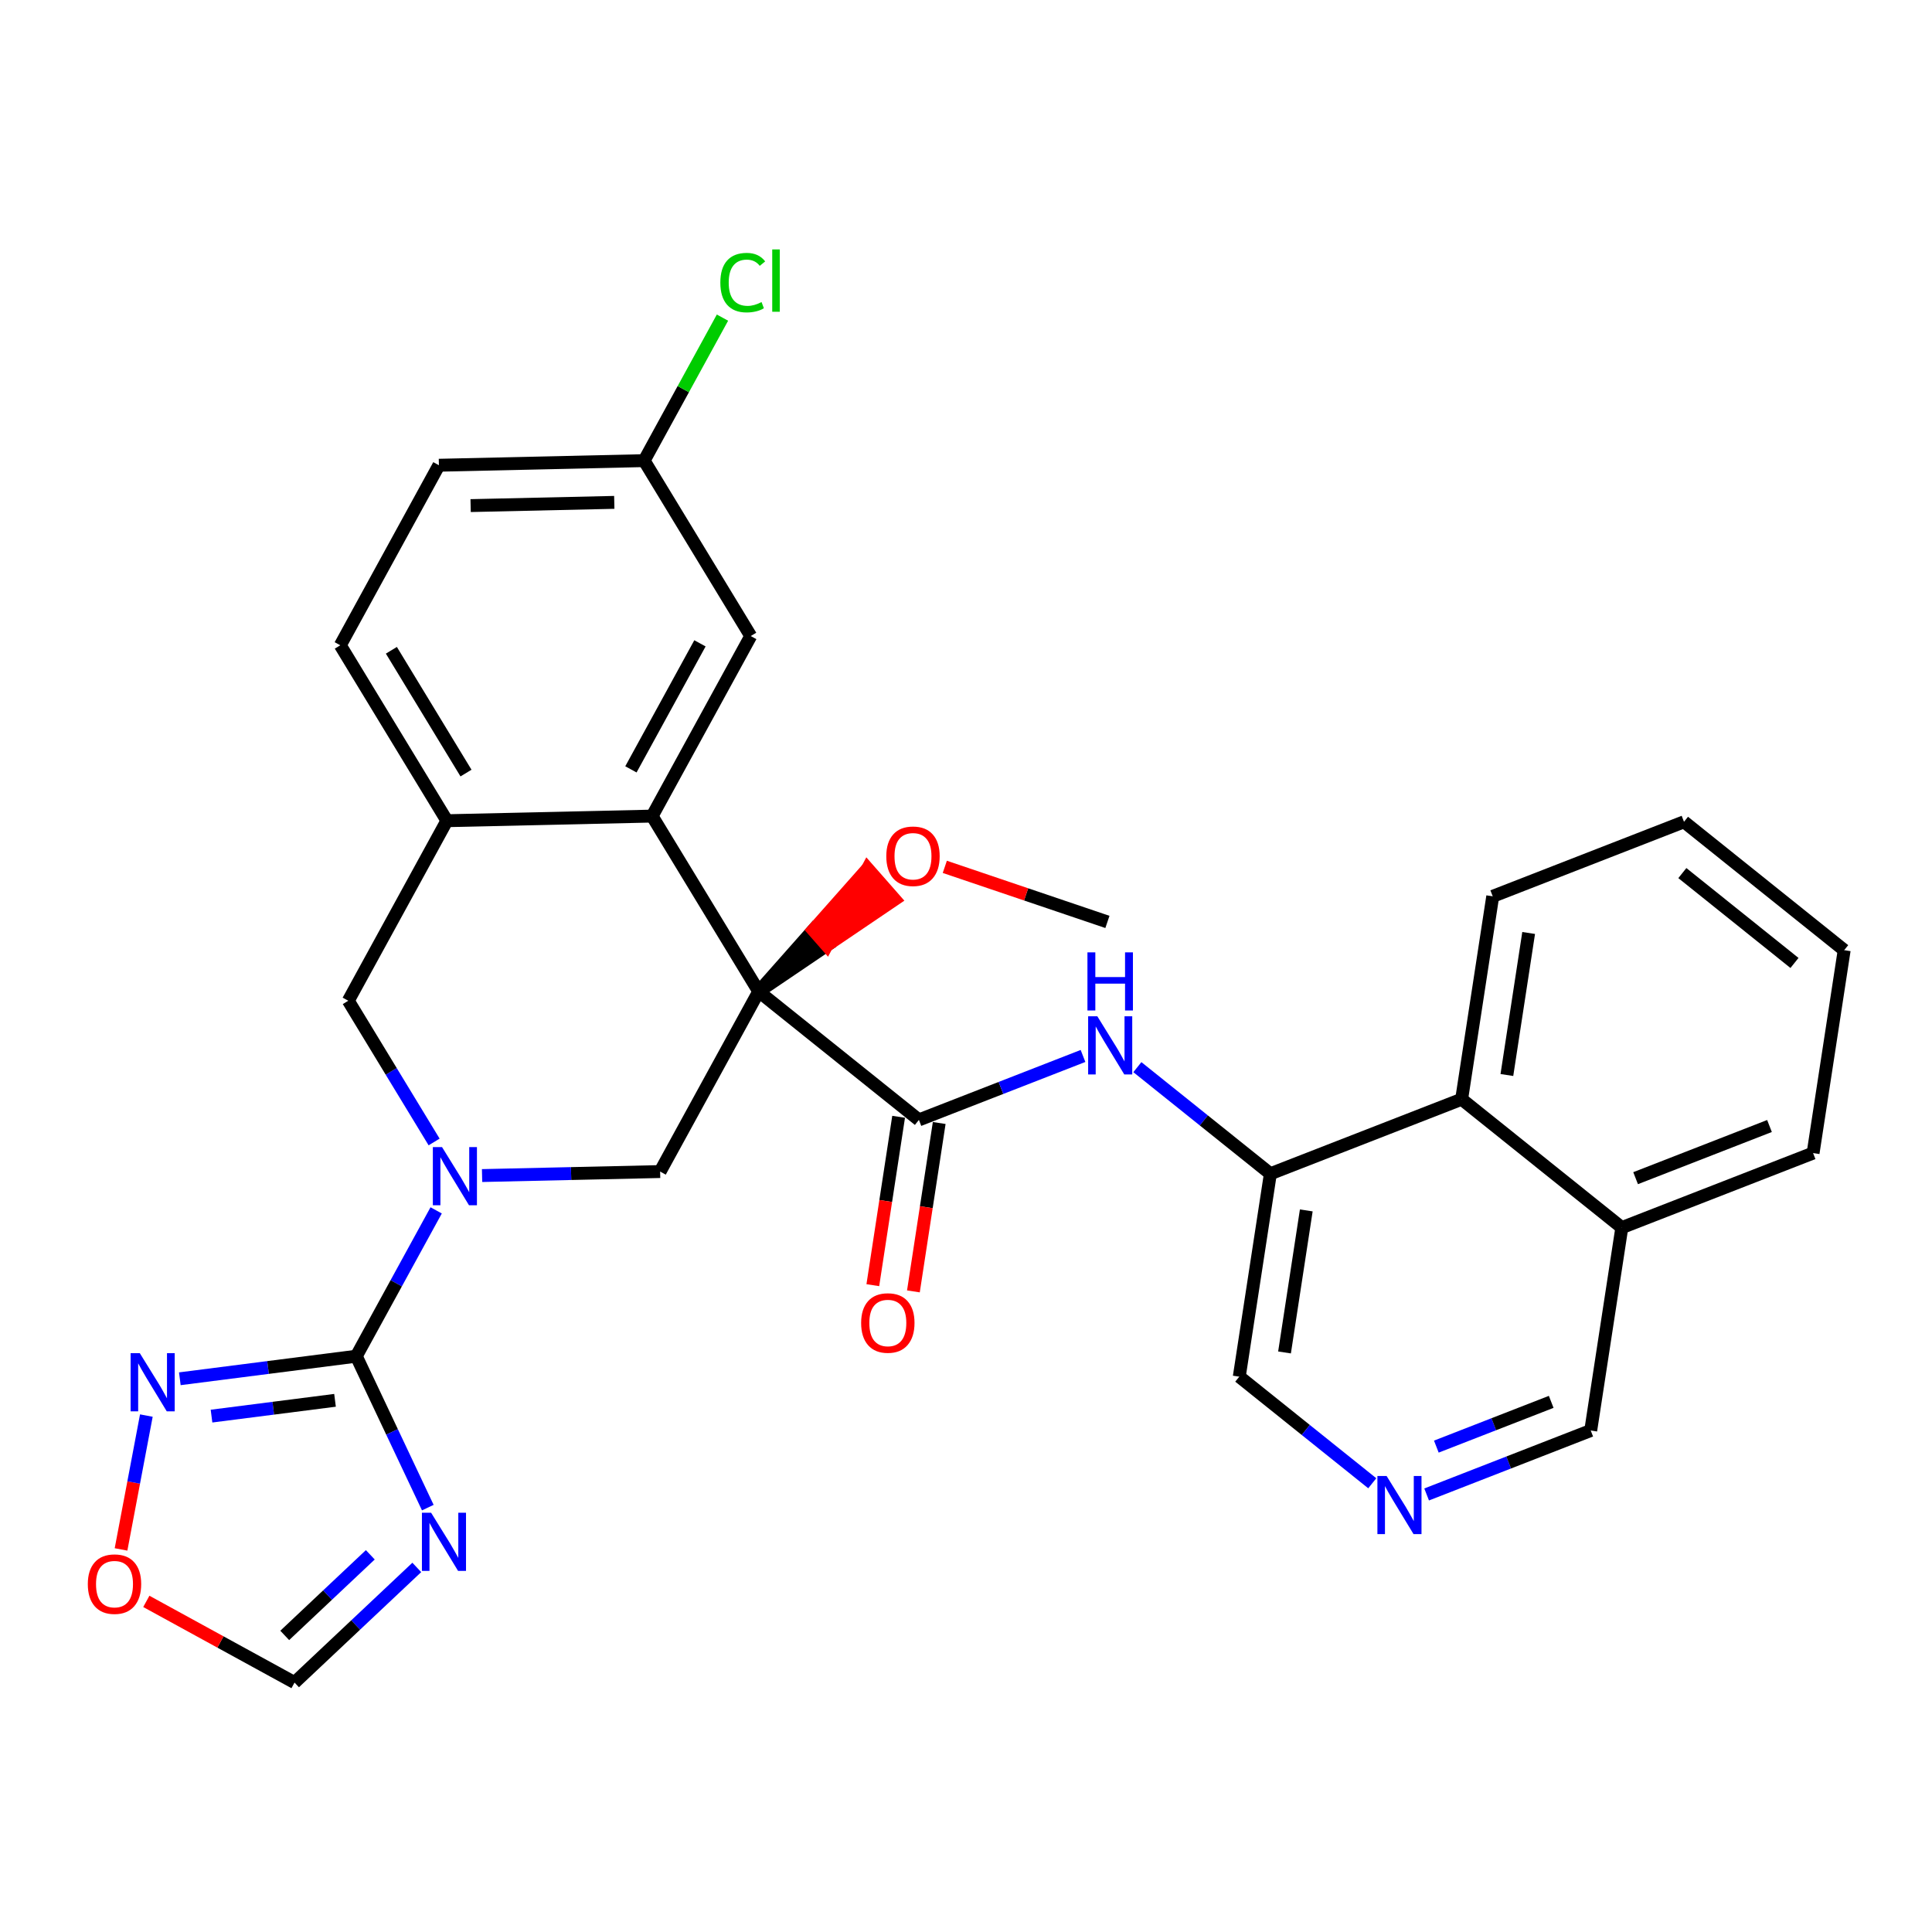 <?xml version='1.0' encoding='iso-8859-1'?>
<svg version='1.1' baseProfile='full'
              xmlns='http://www.w3.org/2000/svg'
                      xmlns:rdkit='http://www.rdkit.org/xml'
                      xmlns:xlink='http://www.w3.org/1999/xlink'
                  xml:space='preserve'
width='300px' height='300px' viewBox='0 0 300 300'>
<!-- END OF HEADER -->
<rect style='opacity:1.0;fill:#FFFFFF;stroke:none' width='300' height='300' x='0' y='0'> </rect>
<rect style='opacity:1.0;fill:#FFFFFF;stroke:none' width='300' height='300' x='0' y='0'> </rect>
<path class='bond-0 atom-0 atom-1' d='M 171.959,143.156 L 159.334,138.879' style='fill:none;fill-rule:evenodd;stroke:#000000;stroke-width:2.0px;stroke-linecap:butt;stroke-linejoin:miter;stroke-opacity:1' />
<path class='bond-0 atom-0 atom-1' d='M 159.334,138.879 L 146.709,134.603' style='fill:none;fill-rule:evenodd;stroke:#FF0000;stroke-width:2.0px;stroke-linecap:butt;stroke-linejoin:miter;stroke-opacity:1' />
<path class='bond-1 atom-2 atom-1' d='M 117.817,153.962 L 128.374,146.813 L 126.27,144.418 Z' style='fill:#000000;fill-rule:evenodd;fill-opacity:1;stroke:#000000;stroke-width:2.0px;stroke-linecap:butt;stroke-linejoin:miter;stroke-opacity:1;' />
<path class='bond-1 atom-2 atom-1' d='M 128.374,146.813 L 134.724,134.873 L 138.931,139.663 Z' style='fill:#FF0000;fill-rule:evenodd;fill-opacity:1;stroke:#FF0000;stroke-width:2.0px;stroke-linecap:butt;stroke-linejoin:miter;stroke-opacity:1;' />
<path class='bond-1 atom-2 atom-1' d='M 128.374,146.813 L 126.27,144.418 L 134.724,134.873 Z' style='fill:#FF0000;fill-rule:evenodd;fill-opacity:1;stroke:#FF0000;stroke-width:2.0px;stroke-linecap:butt;stroke-linejoin:miter;stroke-opacity:1;' />
<path class='bond-2 atom-2 atom-3' d='M 117.817,153.962 L 142.689,173.898' style='fill:none;fill-rule:evenodd;stroke:#000000;stroke-width:2.0px;stroke-linecap:butt;stroke-linejoin:miter;stroke-opacity:1' />
<path class='bond-15 atom-2 atom-16' d='M 117.817,153.962 L 102.504,181.919' style='fill:none;fill-rule:evenodd;stroke:#000000;stroke-width:2.0px;stroke-linecap:butt;stroke-linejoin:miter;stroke-opacity:1' />
<path class='bond-30 atom-30 atom-2' d='M 101.263,126.723 L 117.817,153.962' style='fill:none;fill-rule:evenodd;stroke:#000000;stroke-width:2.0px;stroke-linecap:butt;stroke-linejoin:miter;stroke-opacity:1' />
<path class='bond-3 atom-3 atom-4' d='M 139.538,173.415 L 137.535,186.488' style='fill:none;fill-rule:evenodd;stroke:#000000;stroke-width:2.0px;stroke-linecap:butt;stroke-linejoin:miter;stroke-opacity:1' />
<path class='bond-3 atom-3 atom-4' d='M 137.535,186.488 L 135.532,199.561' style='fill:none;fill-rule:evenodd;stroke:#FF0000;stroke-width:2.0px;stroke-linecap:butt;stroke-linejoin:miter;stroke-opacity:1' />
<path class='bond-3 atom-3 atom-4' d='M 145.84,174.38 L 143.837,187.454' style='fill:none;fill-rule:evenodd;stroke:#000000;stroke-width:2.0px;stroke-linecap:butt;stroke-linejoin:miter;stroke-opacity:1' />
<path class='bond-3 atom-3 atom-4' d='M 143.837,187.454 L 141.833,200.527' style='fill:none;fill-rule:evenodd;stroke:#FF0000;stroke-width:2.0px;stroke-linecap:butt;stroke-linejoin:miter;stroke-opacity:1' />
<path class='bond-4 atom-3 atom-5' d='M 142.689,173.898 L 155.429,168.934' style='fill:none;fill-rule:evenodd;stroke:#000000;stroke-width:2.0px;stroke-linecap:butt;stroke-linejoin:miter;stroke-opacity:1' />
<path class='bond-4 atom-3 atom-5' d='M 155.429,168.934 L 168.169,163.969' style='fill:none;fill-rule:evenodd;stroke:#0000FF;stroke-width:2.0px;stroke-linecap:butt;stroke-linejoin:miter;stroke-opacity:1' />
<path class='bond-5 atom-5 atom-6' d='M 176.61,165.708 L 186.936,173.984' style='fill:none;fill-rule:evenodd;stroke:#0000FF;stroke-width:2.0px;stroke-linecap:butt;stroke-linejoin:miter;stroke-opacity:1' />
<path class='bond-5 atom-5 atom-6' d='M 186.936,173.984 L 197.262,182.26' style='fill:none;fill-rule:evenodd;stroke:#000000;stroke-width:2.0px;stroke-linecap:butt;stroke-linejoin:miter;stroke-opacity:1' />
<path class='bond-6 atom-6 atom-7' d='M 197.262,182.26 L 192.434,213.768' style='fill:none;fill-rule:evenodd;stroke:#000000;stroke-width:2.0px;stroke-linecap:butt;stroke-linejoin:miter;stroke-opacity:1' />
<path class='bond-6 atom-6 atom-7' d='M 202.839,187.952 L 199.46,210.007' style='fill:none;fill-rule:evenodd;stroke:#000000;stroke-width:2.0px;stroke-linecap:butt;stroke-linejoin:miter;stroke-opacity:1' />
<path class='bond-31 atom-15 atom-6' d='M 226.963,170.688 L 197.262,182.26' style='fill:none;fill-rule:evenodd;stroke:#000000;stroke-width:2.0px;stroke-linecap:butt;stroke-linejoin:miter;stroke-opacity:1' />
<path class='bond-7 atom-7 atom-8' d='M 192.434,213.768 L 202.76,222.044' style='fill:none;fill-rule:evenodd;stroke:#000000;stroke-width:2.0px;stroke-linecap:butt;stroke-linejoin:miter;stroke-opacity:1' />
<path class='bond-7 atom-7 atom-8' d='M 202.76,222.044 L 213.086,230.32' style='fill:none;fill-rule:evenodd;stroke:#0000FF;stroke-width:2.0px;stroke-linecap:butt;stroke-linejoin:miter;stroke-opacity:1' />
<path class='bond-8 atom-8 atom-9' d='M 221.527,232.059 L 234.267,227.095' style='fill:none;fill-rule:evenodd;stroke:#0000FF;stroke-width:2.0px;stroke-linecap:butt;stroke-linejoin:miter;stroke-opacity:1' />
<path class='bond-8 atom-8 atom-9' d='M 234.267,227.095 L 247.007,222.13' style='fill:none;fill-rule:evenodd;stroke:#000000;stroke-width:2.0px;stroke-linecap:butt;stroke-linejoin:miter;stroke-opacity:1' />
<path class='bond-8 atom-8 atom-9' d='M 223.034,224.629 L 231.952,221.154' style='fill:none;fill-rule:evenodd;stroke:#0000FF;stroke-width:2.0px;stroke-linecap:butt;stroke-linejoin:miter;stroke-opacity:1' />
<path class='bond-8 atom-8 atom-9' d='M 231.952,221.154 L 240.87,217.68' style='fill:none;fill-rule:evenodd;stroke:#000000;stroke-width:2.0px;stroke-linecap:butt;stroke-linejoin:miter;stroke-opacity:1' />
<path class='bond-9 atom-9 atom-10' d='M 247.007,222.13 L 251.835,190.623' style='fill:none;fill-rule:evenodd;stroke:#000000;stroke-width:2.0px;stroke-linecap:butt;stroke-linejoin:miter;stroke-opacity:1' />
<path class='bond-10 atom-10 atom-11' d='M 251.835,190.623 L 281.536,179.05' style='fill:none;fill-rule:evenodd;stroke:#000000;stroke-width:2.0px;stroke-linecap:butt;stroke-linejoin:miter;stroke-opacity:1' />
<path class='bond-10 atom-10 atom-11' d='M 253.976,182.947 L 274.766,174.846' style='fill:none;fill-rule:evenodd;stroke:#000000;stroke-width:2.0px;stroke-linecap:butt;stroke-linejoin:miter;stroke-opacity:1' />
<path class='bond-34 atom-15 atom-10' d='M 226.963,170.688 L 251.835,190.623' style='fill:none;fill-rule:evenodd;stroke:#000000;stroke-width:2.0px;stroke-linecap:butt;stroke-linejoin:miter;stroke-opacity:1' />
<path class='bond-11 atom-11 atom-12' d='M 281.536,179.05 L 286.364,147.543' style='fill:none;fill-rule:evenodd;stroke:#000000;stroke-width:2.0px;stroke-linecap:butt;stroke-linejoin:miter;stroke-opacity:1' />
<path class='bond-12 atom-12 atom-13' d='M 286.364,147.543 L 261.491,127.607' style='fill:none;fill-rule:evenodd;stroke:#000000;stroke-width:2.0px;stroke-linecap:butt;stroke-linejoin:miter;stroke-opacity:1' />
<path class='bond-12 atom-12 atom-13' d='M 278.646,149.527 L 261.235,135.572' style='fill:none;fill-rule:evenodd;stroke:#000000;stroke-width:2.0px;stroke-linecap:butt;stroke-linejoin:miter;stroke-opacity:1' />
<path class='bond-13 atom-13 atom-14' d='M 261.491,127.607 L 231.791,139.18' style='fill:none;fill-rule:evenodd;stroke:#000000;stroke-width:2.0px;stroke-linecap:butt;stroke-linejoin:miter;stroke-opacity:1' />
<path class='bond-14 atom-14 atom-15' d='M 231.791,139.18 L 226.963,170.688' style='fill:none;fill-rule:evenodd;stroke:#000000;stroke-width:2.0px;stroke-linecap:butt;stroke-linejoin:miter;stroke-opacity:1' />
<path class='bond-14 atom-14 atom-15' d='M 237.368,144.872 L 233.988,166.927' style='fill:none;fill-rule:evenodd;stroke:#000000;stroke-width:2.0px;stroke-linecap:butt;stroke-linejoin:miter;stroke-opacity:1' />
<path class='bond-16 atom-16 atom-17' d='M 102.504,181.919 L 88.68,182.229' style='fill:none;fill-rule:evenodd;stroke:#000000;stroke-width:2.0px;stroke-linecap:butt;stroke-linejoin:miter;stroke-opacity:1' />
<path class='bond-16 atom-16 atom-17' d='M 88.68,182.229 L 74.856,182.54' style='fill:none;fill-rule:evenodd;stroke:#0000FF;stroke-width:2.0px;stroke-linecap:butt;stroke-linejoin:miter;stroke-opacity:1' />
<path class='bond-17 atom-17 atom-18' d='M 67.727,187.946 L 61.525,199.268' style='fill:none;fill-rule:evenodd;stroke:#0000FF;stroke-width:2.0px;stroke-linecap:butt;stroke-linejoin:miter;stroke-opacity:1' />
<path class='bond-17 atom-17 atom-18' d='M 61.525,199.268 L 55.323,210.591' style='fill:none;fill-rule:evenodd;stroke:#000000;stroke-width:2.0px;stroke-linecap:butt;stroke-linejoin:miter;stroke-opacity:1' />
<path class='bond-22 atom-17 atom-23' d='M 67.409,177.325 L 60.745,166.36' style='fill:none;fill-rule:evenodd;stroke:#0000FF;stroke-width:2.0px;stroke-linecap:butt;stroke-linejoin:miter;stroke-opacity:1' />
<path class='bond-22 atom-17 atom-23' d='M 60.745,166.36 L 54.082,155.395' style='fill:none;fill-rule:evenodd;stroke:#000000;stroke-width:2.0px;stroke-linecap:butt;stroke-linejoin:miter;stroke-opacity:1' />
<path class='bond-18 atom-18 atom-19' d='M 55.323,210.591 L 60.877,222.347' style='fill:none;fill-rule:evenodd;stroke:#000000;stroke-width:2.0px;stroke-linecap:butt;stroke-linejoin:miter;stroke-opacity:1' />
<path class='bond-18 atom-18 atom-19' d='M 60.877,222.347 L 66.43,234.102' style='fill:none;fill-rule:evenodd;stroke:#0000FF;stroke-width:2.0px;stroke-linecap:butt;stroke-linejoin:miter;stroke-opacity:1' />
<path class='bond-32 atom-22 atom-18' d='M 27.925,214.095 L 41.624,212.343' style='fill:none;fill-rule:evenodd;stroke:#0000FF;stroke-width:2.0px;stroke-linecap:butt;stroke-linejoin:miter;stroke-opacity:1' />
<path class='bond-32 atom-22 atom-18' d='M 41.624,212.343 L 55.323,210.591' style='fill:none;fill-rule:evenodd;stroke:#000000;stroke-width:2.0px;stroke-linecap:butt;stroke-linejoin:miter;stroke-opacity:1' />
<path class='bond-32 atom-22 atom-18' d='M 32.844,219.893 L 42.433,218.667' style='fill:none;fill-rule:evenodd;stroke:#0000FF;stroke-width:2.0px;stroke-linecap:butt;stroke-linejoin:miter;stroke-opacity:1' />
<path class='bond-32 atom-22 atom-18' d='M 42.433,218.667 L 52.022,217.441' style='fill:none;fill-rule:evenodd;stroke:#000000;stroke-width:2.0px;stroke-linecap:butt;stroke-linejoin:miter;stroke-opacity:1' />
<path class='bond-19 atom-19 atom-20' d='M 64.719,243.388 L 55.228,252.328' style='fill:none;fill-rule:evenodd;stroke:#0000FF;stroke-width:2.0px;stroke-linecap:butt;stroke-linejoin:miter;stroke-opacity:1' />
<path class='bond-19 atom-19 atom-20' d='M 55.228,252.328 L 45.736,261.268' style='fill:none;fill-rule:evenodd;stroke:#000000;stroke-width:2.0px;stroke-linecap:butt;stroke-linejoin:miter;stroke-opacity:1' />
<path class='bond-19 atom-19 atom-20' d='M 57.5,241.429 L 50.856,247.687' style='fill:none;fill-rule:evenodd;stroke:#0000FF;stroke-width:2.0px;stroke-linecap:butt;stroke-linejoin:miter;stroke-opacity:1' />
<path class='bond-19 atom-19 atom-20' d='M 50.856,247.687 L 44.213,253.946' style='fill:none;fill-rule:evenodd;stroke:#000000;stroke-width:2.0px;stroke-linecap:butt;stroke-linejoin:miter;stroke-opacity:1' />
<path class='bond-20 atom-20 atom-21' d='M 45.736,261.268 L 34.229,254.965' style='fill:none;fill-rule:evenodd;stroke:#000000;stroke-width:2.0px;stroke-linecap:butt;stroke-linejoin:miter;stroke-opacity:1' />
<path class='bond-20 atom-20 atom-21' d='M 34.229,254.965 L 22.721,248.661' style='fill:none;fill-rule:evenodd;stroke:#FF0000;stroke-width:2.0px;stroke-linecap:butt;stroke-linejoin:miter;stroke-opacity:1' />
<path class='bond-21 atom-21 atom-22' d='M 18.794,240.593 L 20.76,230.201' style='fill:none;fill-rule:evenodd;stroke:#FF0000;stroke-width:2.0px;stroke-linecap:butt;stroke-linejoin:miter;stroke-opacity:1' />
<path class='bond-21 atom-21 atom-22' d='M 20.76,230.201 L 22.726,219.809' style='fill:none;fill-rule:evenodd;stroke:#0000FF;stroke-width:2.0px;stroke-linecap:butt;stroke-linejoin:miter;stroke-opacity:1' />
<path class='bond-23 atom-23 atom-24' d='M 54.082,155.395 L 69.395,127.439' style='fill:none;fill-rule:evenodd;stroke:#000000;stroke-width:2.0px;stroke-linecap:butt;stroke-linejoin:miter;stroke-opacity:1' />
<path class='bond-24 atom-24 atom-25' d='M 69.395,127.439 L 52.841,100.199' style='fill:none;fill-rule:evenodd;stroke:#000000;stroke-width:2.0px;stroke-linecap:butt;stroke-linejoin:miter;stroke-opacity:1' />
<path class='bond-24 atom-24 atom-25' d='M 72.36,120.042 L 60.772,100.975' style='fill:none;fill-rule:evenodd;stroke:#000000;stroke-width:2.0px;stroke-linecap:butt;stroke-linejoin:miter;stroke-opacity:1' />
<path class='bond-33 atom-30 atom-24' d='M 101.263,126.723 L 69.395,127.439' style='fill:none;fill-rule:evenodd;stroke:#000000;stroke-width:2.0px;stroke-linecap:butt;stroke-linejoin:miter;stroke-opacity:1' />
<path class='bond-25 atom-25 atom-26' d='M 52.841,100.199 L 68.154,72.243' style='fill:none;fill-rule:evenodd;stroke:#000000;stroke-width:2.0px;stroke-linecap:butt;stroke-linejoin:miter;stroke-opacity:1' />
<path class='bond-26 atom-26 atom-27' d='M 68.154,72.243 L 100.022,71.527' style='fill:none;fill-rule:evenodd;stroke:#000000;stroke-width:2.0px;stroke-linecap:butt;stroke-linejoin:miter;stroke-opacity:1' />
<path class='bond-26 atom-26 atom-27' d='M 73.078,78.509 L 95.385,78.008' style='fill:none;fill-rule:evenodd;stroke:#000000;stroke-width:2.0px;stroke-linecap:butt;stroke-linejoin:miter;stroke-opacity:1' />
<path class='bond-27 atom-27 atom-28' d='M 100.022,71.527 L 106.103,60.424' style='fill:none;fill-rule:evenodd;stroke:#000000;stroke-width:2.0px;stroke-linecap:butt;stroke-linejoin:miter;stroke-opacity:1' />
<path class='bond-27 atom-27 atom-28' d='M 106.103,60.424 L 112.185,49.321' style='fill:none;fill-rule:evenodd;stroke:#00CC00;stroke-width:2.0px;stroke-linecap:butt;stroke-linejoin:miter;stroke-opacity:1' />
<path class='bond-28 atom-27 atom-29' d='M 100.022,71.527 L 116.576,98.766' style='fill:none;fill-rule:evenodd;stroke:#000000;stroke-width:2.0px;stroke-linecap:butt;stroke-linejoin:miter;stroke-opacity:1' />
<path class='bond-29 atom-29 atom-30' d='M 116.576,98.766 L 101.263,126.723' style='fill:none;fill-rule:evenodd;stroke:#000000;stroke-width:2.0px;stroke-linecap:butt;stroke-linejoin:miter;stroke-opacity:1' />
<path class='bond-29 atom-29 atom-30' d='M 108.688,99.897 L 97.968,119.467' style='fill:none;fill-rule:evenodd;stroke:#000000;stroke-width:2.0px;stroke-linecap:butt;stroke-linejoin:miter;stroke-opacity:1' />
<path  class='atom-1' d='M 137.624 132.955
Q 137.624 130.788, 138.695 129.576
Q 139.766 128.365, 141.768 128.365
Q 143.77 128.365, 144.841 129.576
Q 145.912 130.788, 145.912 132.955
Q 145.912 135.148, 144.828 136.398
Q 143.744 137.634, 141.768 137.634
Q 139.779 137.634, 138.695 136.398
Q 137.624 135.161, 137.624 132.955
M 141.768 136.614
Q 143.145 136.614, 143.885 135.696
Q 144.637 134.766, 144.637 132.955
Q 144.637 131.183, 143.885 130.29
Q 143.145 129.385, 141.768 129.385
Q 140.391 129.385, 139.639 130.278
Q 138.899 131.17, 138.899 132.955
Q 138.899 134.778, 139.639 135.696
Q 140.391 136.614, 141.768 136.614
' fill='#FF0000'/>
<path  class='atom-4' d='M 133.717 205.431
Q 133.717 203.263, 134.788 202.052
Q 135.859 200.841, 137.861 200.841
Q 139.863 200.841, 140.934 202.052
Q 142.005 203.263, 142.005 205.431
Q 142.005 207.624, 140.921 208.873
Q 139.837 210.11, 137.861 210.11
Q 135.872 210.11, 134.788 208.873
Q 133.717 207.637, 133.717 205.431
M 137.861 209.09
Q 139.238 209.09, 139.978 208.172
Q 140.73 207.241, 140.73 205.431
Q 140.73 203.659, 139.978 202.766
Q 139.238 201.861, 137.861 201.861
Q 136.484 201.861, 135.732 202.753
Q 134.992 203.646, 134.992 205.431
Q 134.992 207.254, 135.732 208.172
Q 136.484 209.09, 137.861 209.09
' fill='#FF0000'/>
<path  class='atom-5' d='M 170.394 157.811
L 173.352 162.593
Q 173.646 163.065, 174.117 163.919
Q 174.589 164.773, 174.615 164.824
L 174.615 157.811
L 175.813 157.811
L 175.813 166.839
L 174.576 166.839
L 171.402 161.611
Q 171.032 160.999, 170.637 160.298
Q 170.254 159.596, 170.139 159.38
L 170.139 166.839
L 168.966 166.839
L 168.966 157.811
L 170.394 157.811
' fill='#0000FF'/>
<path  class='atom-5' d='M 168.858 147.882
L 170.082 147.882
L 170.082 151.719
L 174.697 151.719
L 174.697 147.882
L 175.921 147.882
L 175.921 156.909
L 174.697 156.909
L 174.697 152.739
L 170.082 152.739
L 170.082 156.909
L 168.858 156.909
L 168.858 147.882
' fill='#0000FF'/>
<path  class='atom-8' d='M 215.311 229.189
L 218.269 233.971
Q 218.562 234.442, 219.034 235.297
Q 219.506 236.151, 219.531 236.202
L 219.531 229.189
L 220.73 229.189
L 220.73 238.217
L 219.493 238.217
L 216.318 232.989
Q 215.948 232.377, 215.553 231.676
Q 215.171 230.974, 215.056 230.758
L 215.056 238.217
L 213.883 238.217
L 213.883 229.189
L 215.311 229.189
' fill='#0000FF'/>
<path  class='atom-17' d='M 68.641 178.122
L 71.599 182.903
Q 71.892 183.375, 72.364 184.229
Q 72.835 185.083, 72.861 185.134
L 72.861 178.122
L 74.06 178.122
L 74.06 187.149
L 72.823 187.149
L 69.648 181.921
Q 69.278 181.309, 68.883 180.608
Q 68.501 179.907, 68.386 179.69
L 68.386 187.149
L 67.213 187.149
L 67.213 178.122
L 68.641 178.122
' fill='#0000FF'/>
<path  class='atom-19' d='M 66.944 234.899
L 69.902 239.68
Q 70.195 240.152, 70.667 241.006
Q 71.138 241.86, 71.164 241.911
L 71.164 234.899
L 72.362 234.899
L 72.362 243.926
L 71.126 243.926
L 67.951 238.698
Q 67.581 238.086, 67.186 237.385
Q 66.803 236.684, 66.689 236.467
L 66.689 243.926
L 65.516 243.926
L 65.516 234.899
L 66.944 234.899
' fill='#0000FF'/>
<path  class='atom-21' d='M 13.636 245.98
Q 13.636 243.813, 14.707 242.602
Q 15.778 241.39, 17.78 241.39
Q 19.782 241.39, 20.853 242.602
Q 21.924 243.813, 21.924 245.98
Q 21.924 248.173, 20.84 249.423
Q 19.756 250.66, 17.78 250.66
Q 15.791 250.66, 14.707 249.423
Q 13.636 248.186, 13.636 245.98
M 17.78 249.64
Q 19.157 249.64, 19.897 248.722
Q 20.649 247.791, 20.649 245.98
Q 20.649 244.208, 19.897 243.316
Q 19.157 242.41, 17.78 242.41
Q 16.403 242.41, 15.651 243.303
Q 14.911 244.195, 14.911 245.98
Q 14.911 247.804, 15.651 248.722
Q 16.403 249.64, 17.78 249.64
' fill='#FF0000'/>
<path  class='atom-22' d='M 21.71 210.121
L 24.668 214.903
Q 24.961 215.374, 25.433 216.229
Q 25.904 217.083, 25.93 217.134
L 25.93 210.121
L 27.128 210.121
L 27.128 219.149
L 25.892 219.149
L 22.717 213.921
Q 22.347 213.309, 21.952 212.608
Q 21.569 211.906, 21.455 211.69
L 21.455 219.149
L 20.282 219.149
L 20.282 210.121
L 21.71 210.121
' fill='#0000FF'/>
<path  class='atom-28' d='M 111.854 43.883
Q 111.854 41.639, 112.9 40.466
Q 113.958 39.28, 115.96 39.28
Q 117.821 39.28, 118.816 40.593
L 117.974 41.282
Q 117.247 40.326, 115.96 40.326
Q 114.595 40.326, 113.869 41.244
Q 113.155 42.149, 113.155 43.883
Q 113.155 45.668, 113.894 46.586
Q 114.646 47.504, 116.1 47.504
Q 117.094 47.504, 118.255 46.905
L 118.612 47.861
Q 118.14 48.167, 117.426 48.346
Q 116.712 48.524, 115.921 48.524
Q 113.958 48.524, 112.9 47.325
Q 111.854 46.127, 111.854 43.883
' fill='#00CC00'/>
<path  class='atom-28' d='M 119.912 38.732
L 121.085 38.732
L 121.085 48.409
L 119.912 48.409
L 119.912 38.732
' fill='#00CC00'/>
</svg>
